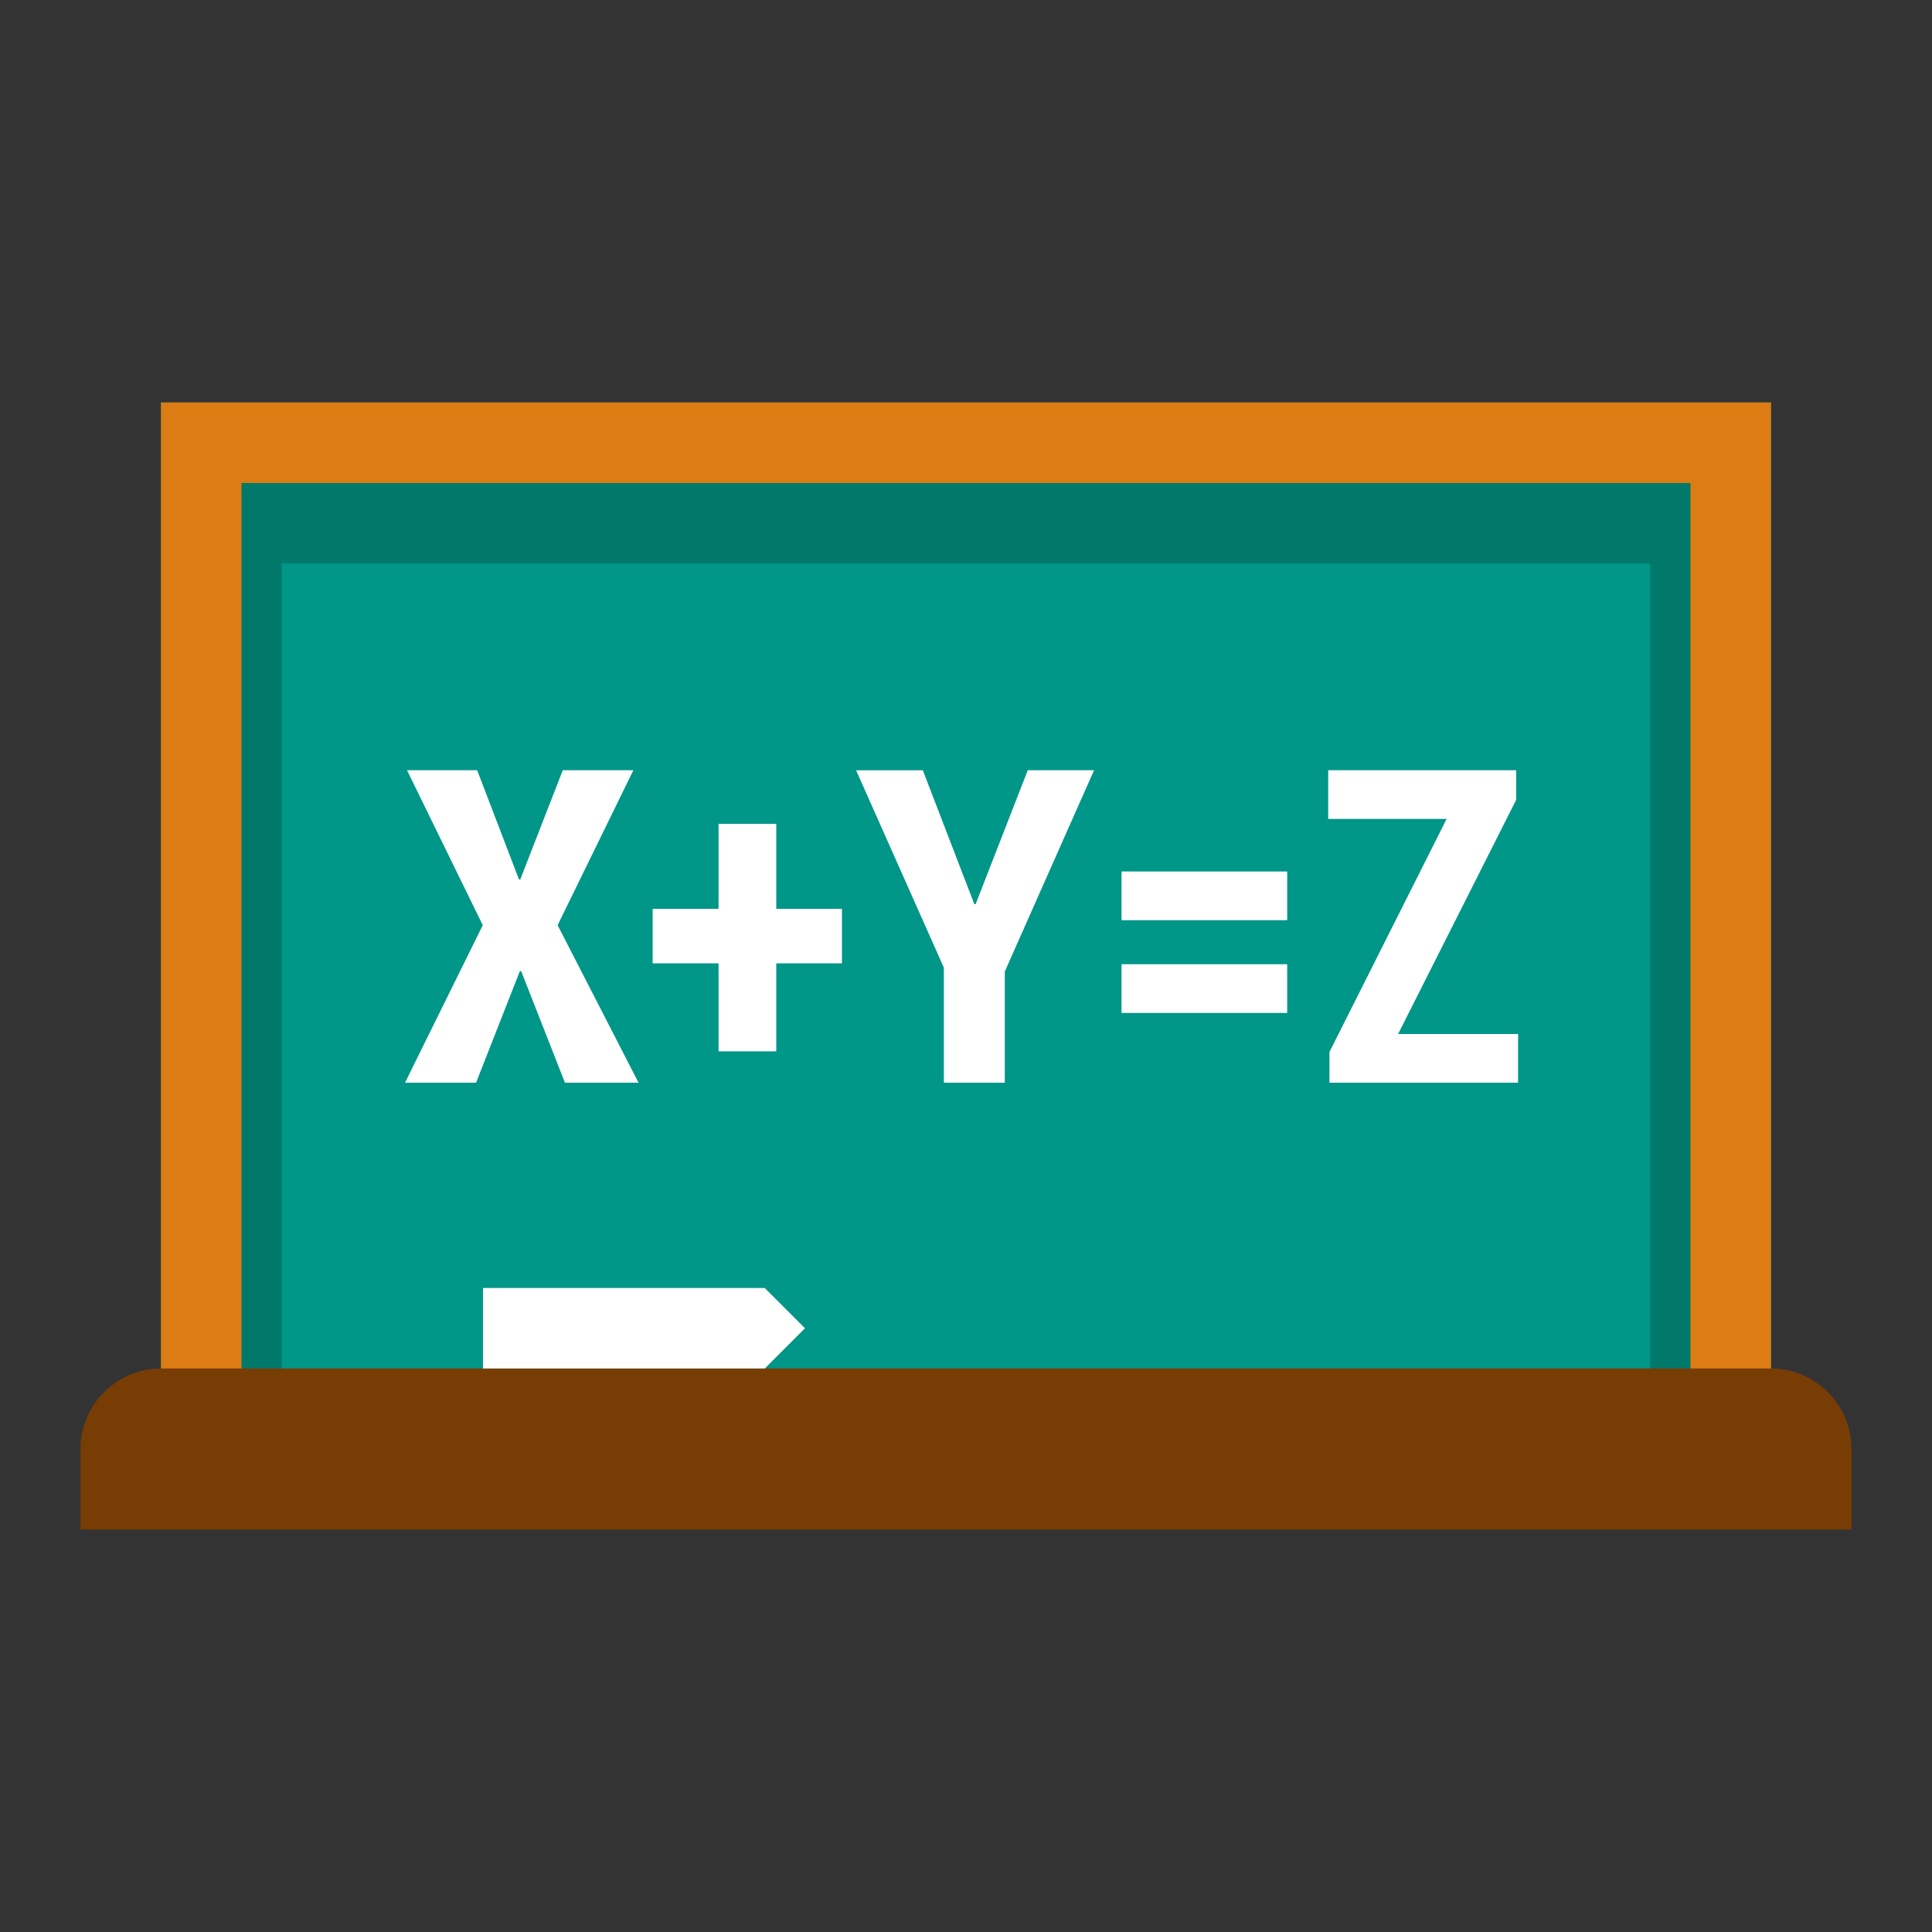 <?xml version="1.0" encoding="iso-8859-1"?>
<!-- Generator: Adobe Illustrator 26.0.1, SVG Export Plug-In . SVG Version: 6.00 Build 0)  -->
<svg version="1.1" id="Layer_1" xmlns="http://www.w3.org/2000/svg" xmlns:xlink="http://www.w3.org/1999/xlink" x="0px" y="0px"
	 viewBox="0 0 48 48" style="enable-background:new 0 0 48 48;" xml:space="preserve">
<rect x="0" y="0" width="48" height="48" fill="#333333" stroke="none"/>
<g>
	<path style="fill:#009688;" d="M4,10h40v25H4V10z"/>
</g>
<g>
	<path style="fill:#00796B;" d="M41,14v21H7V14 M44,12H4v23h40V12z"/>
</g>
<g>
	<path style="fill:#DD7C12;" d="M42,12v23H6V12H42 M44,10H4v25h40V10z"/>
</g>
<g>
	<path style="fill:#773D04;" d="M46,38v-2c0-1.1-0.9-2-2-2H4c-1.1,0-2,0.9-2,2v2H46z"/>
</g>
<g>
	<polygon style="fill:#FFFFFF;" points="19,34 12,34 12,32 19,32 20,33 	"/>
</g>
<g>
	<path style="fill:#FFFFFF;" d="M12.894,21.85h0.032l1.056-2.714h1.754l-1.882,3.85l2.01,3.913h-1.828l-1.088-2.772h-0.032
		l-1.088,2.772h-1.765l1.931-3.913l-1.882-3.85h1.743L12.894,21.85z"/>
	<path style="fill:#FFFFFF;" d="M19.286,22.58h1.632v1.354h-1.632v2.186h-1.434v-2.186h-1.637V22.58h1.637v-2.111h1.434V22.58z"/>
	<path style="fill:#FFFFFF;" d="M24.207,22.463h0.032l1.296-3.327h1.647l-2.218,5.001v2.762H23.45v-2.857l-2.181-4.905h1.658
		L24.207,22.463z"/>
	<path style="fill:#FFFFFF;" d="M31.98,22.862h-4.116v-1.21h4.116V22.862z M31.98,25.166h-4.116v-1.21h4.116V25.166z"/>
	<path style="fill:#FFFFFF;" d="M34.736,25.689h2.98v1.21H33.03v-0.763l2.911-5.79h-2.942v-1.21h4.67v0.736L34.736,25.689z"/>
</g>
</svg>
